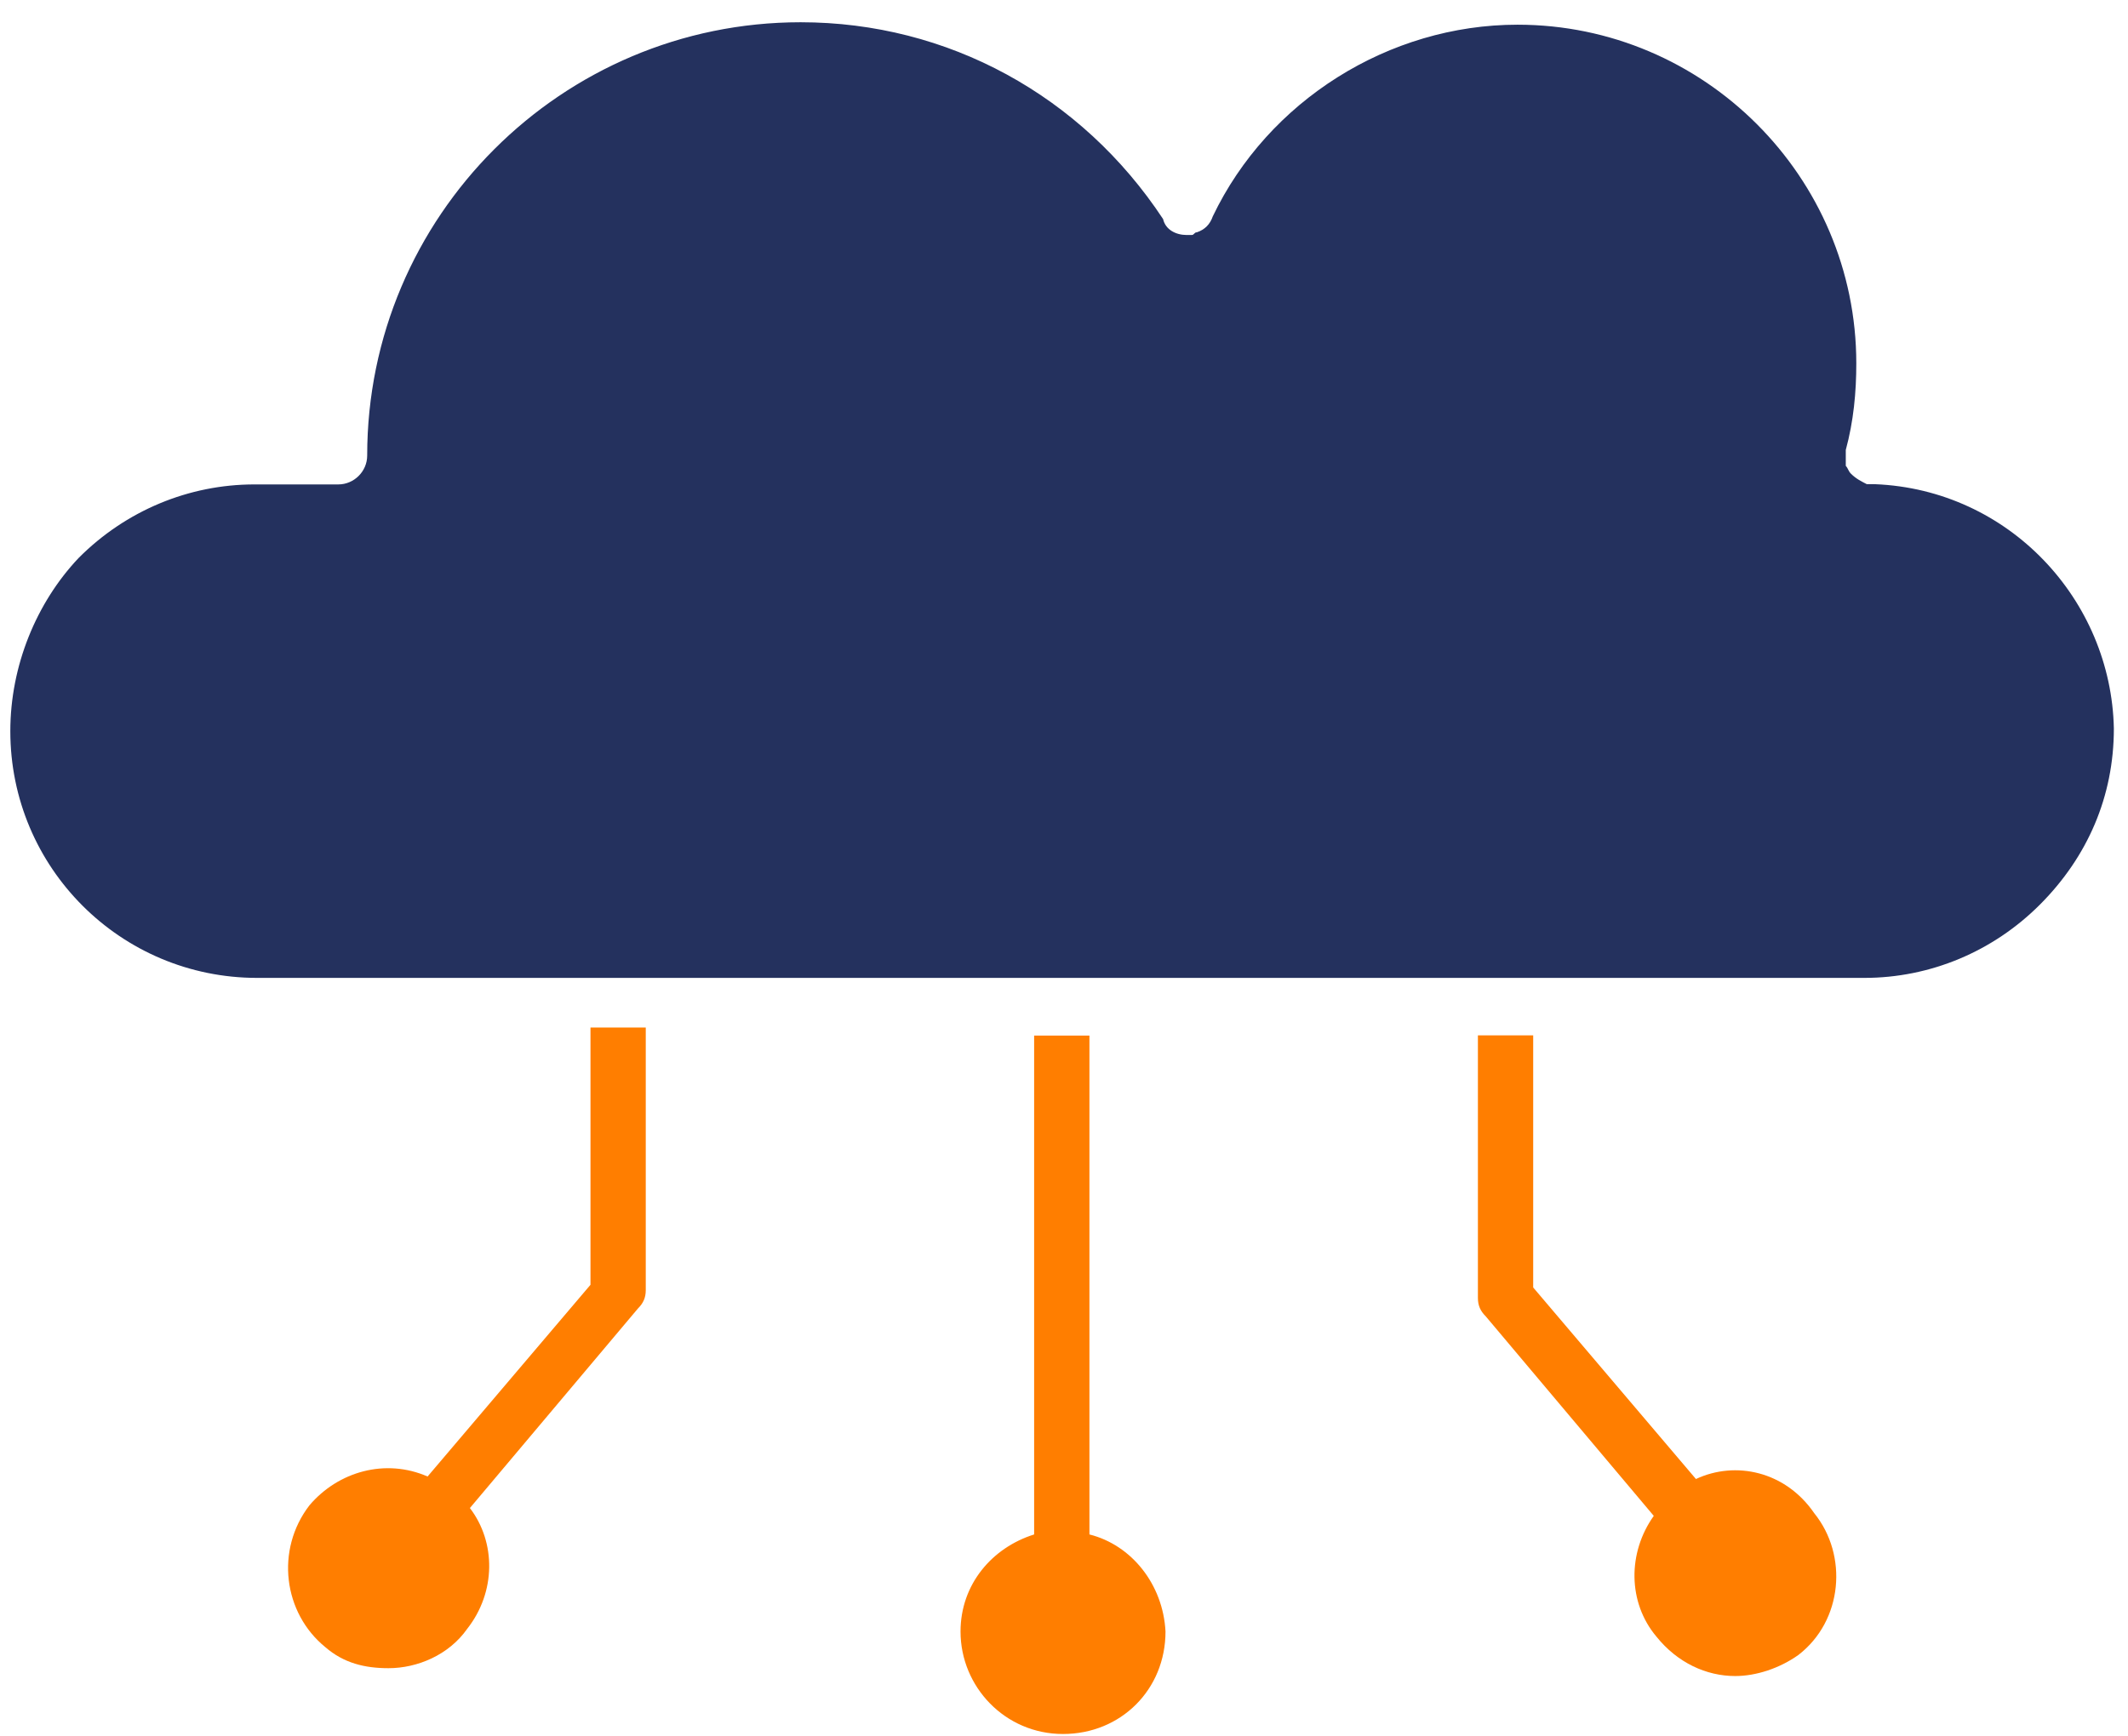 <svg width="87" height="71" viewBox="0 0 87 71" fill="none" xmlns="http://www.w3.org/2000/svg">
<path d="M76.642 19.8H76.322C76.112 19.69 75.892 19.59 75.672 19.37C75.562 19.26 75.562 19.16 75.462 19.05V18.4C75.782 17.22 75.892 16.04 75.892 14.86C75.892 7.23 69.662 1.01 62.042 1.01C56.782 1.01 51.842 4.12 49.582 8.85C49.472 9.17 49.262 9.39 48.932 9.5C48.822 9.5 48.822 9.61 48.722 9.61H48.512C48.082 9.61 47.652 9.4 47.552 8.96C44.222 3.91 38.752 0.91 32.732 0.91C22.962 0.91 15.012 8.85 15.012 18.63C15.012 19.28 14.472 19.81 13.832 19.81H10.402C7.722 19.81 5.142 20.88 3.212 22.82C1.492 24.64 0.422 27.22 0.422 29.9C0.422 35.48 4.932 39.99 10.512 39.99H25.112H76.222C78.902 39.99 81.482 38.92 83.412 36.98C85.342 35.04 86.422 32.58 86.422 29.79C86.312 24.53 82.132 20.02 76.652 19.8H76.642Z" fill="#24315E"/>
<path d="M44.54 62.75V42.35H42.279V62.75C40.559 63.29 39.27 64.79 39.27 66.72C39.27 68.98 41.09 70.91 43.459 70.91C45.83 70.91 47.65 69.09 47.65 66.72C47.55 64.79 46.26 63.18 44.54 62.75Z" fill="#FF7E00"/>
<path d="M69.342 60.49L62.682 52.65V42.34H60.422V53.08C60.422 53.4 60.532 53.62 60.742 53.83L67.612 61.99C66.542 63.49 66.542 65.53 67.722 66.93C68.582 68 69.762 68.54 70.942 68.54C71.802 68.54 72.762 68.22 73.522 67.68C75.342 66.28 75.562 63.6 74.172 61.88C72.992 60.16 70.952 59.73 69.342 60.48V60.49Z" fill="#FF7E00"/>
<path d="M24.141 52.54L17.481 60.38C15.761 59.63 13.831 60.169 12.651 61.559C11.251 63.38 11.581 65.96 13.301 67.359C14.051 68.01 14.911 68.219 15.881 68.219C17.061 68.219 18.351 67.68 19.101 66.609C20.281 65.109 20.281 63.07 19.211 61.67L26.081 53.51C26.291 53.3 26.401 53.08 26.401 52.76V42.02H24.141V52.54Z" fill="#FF7E00"/>
</svg>
